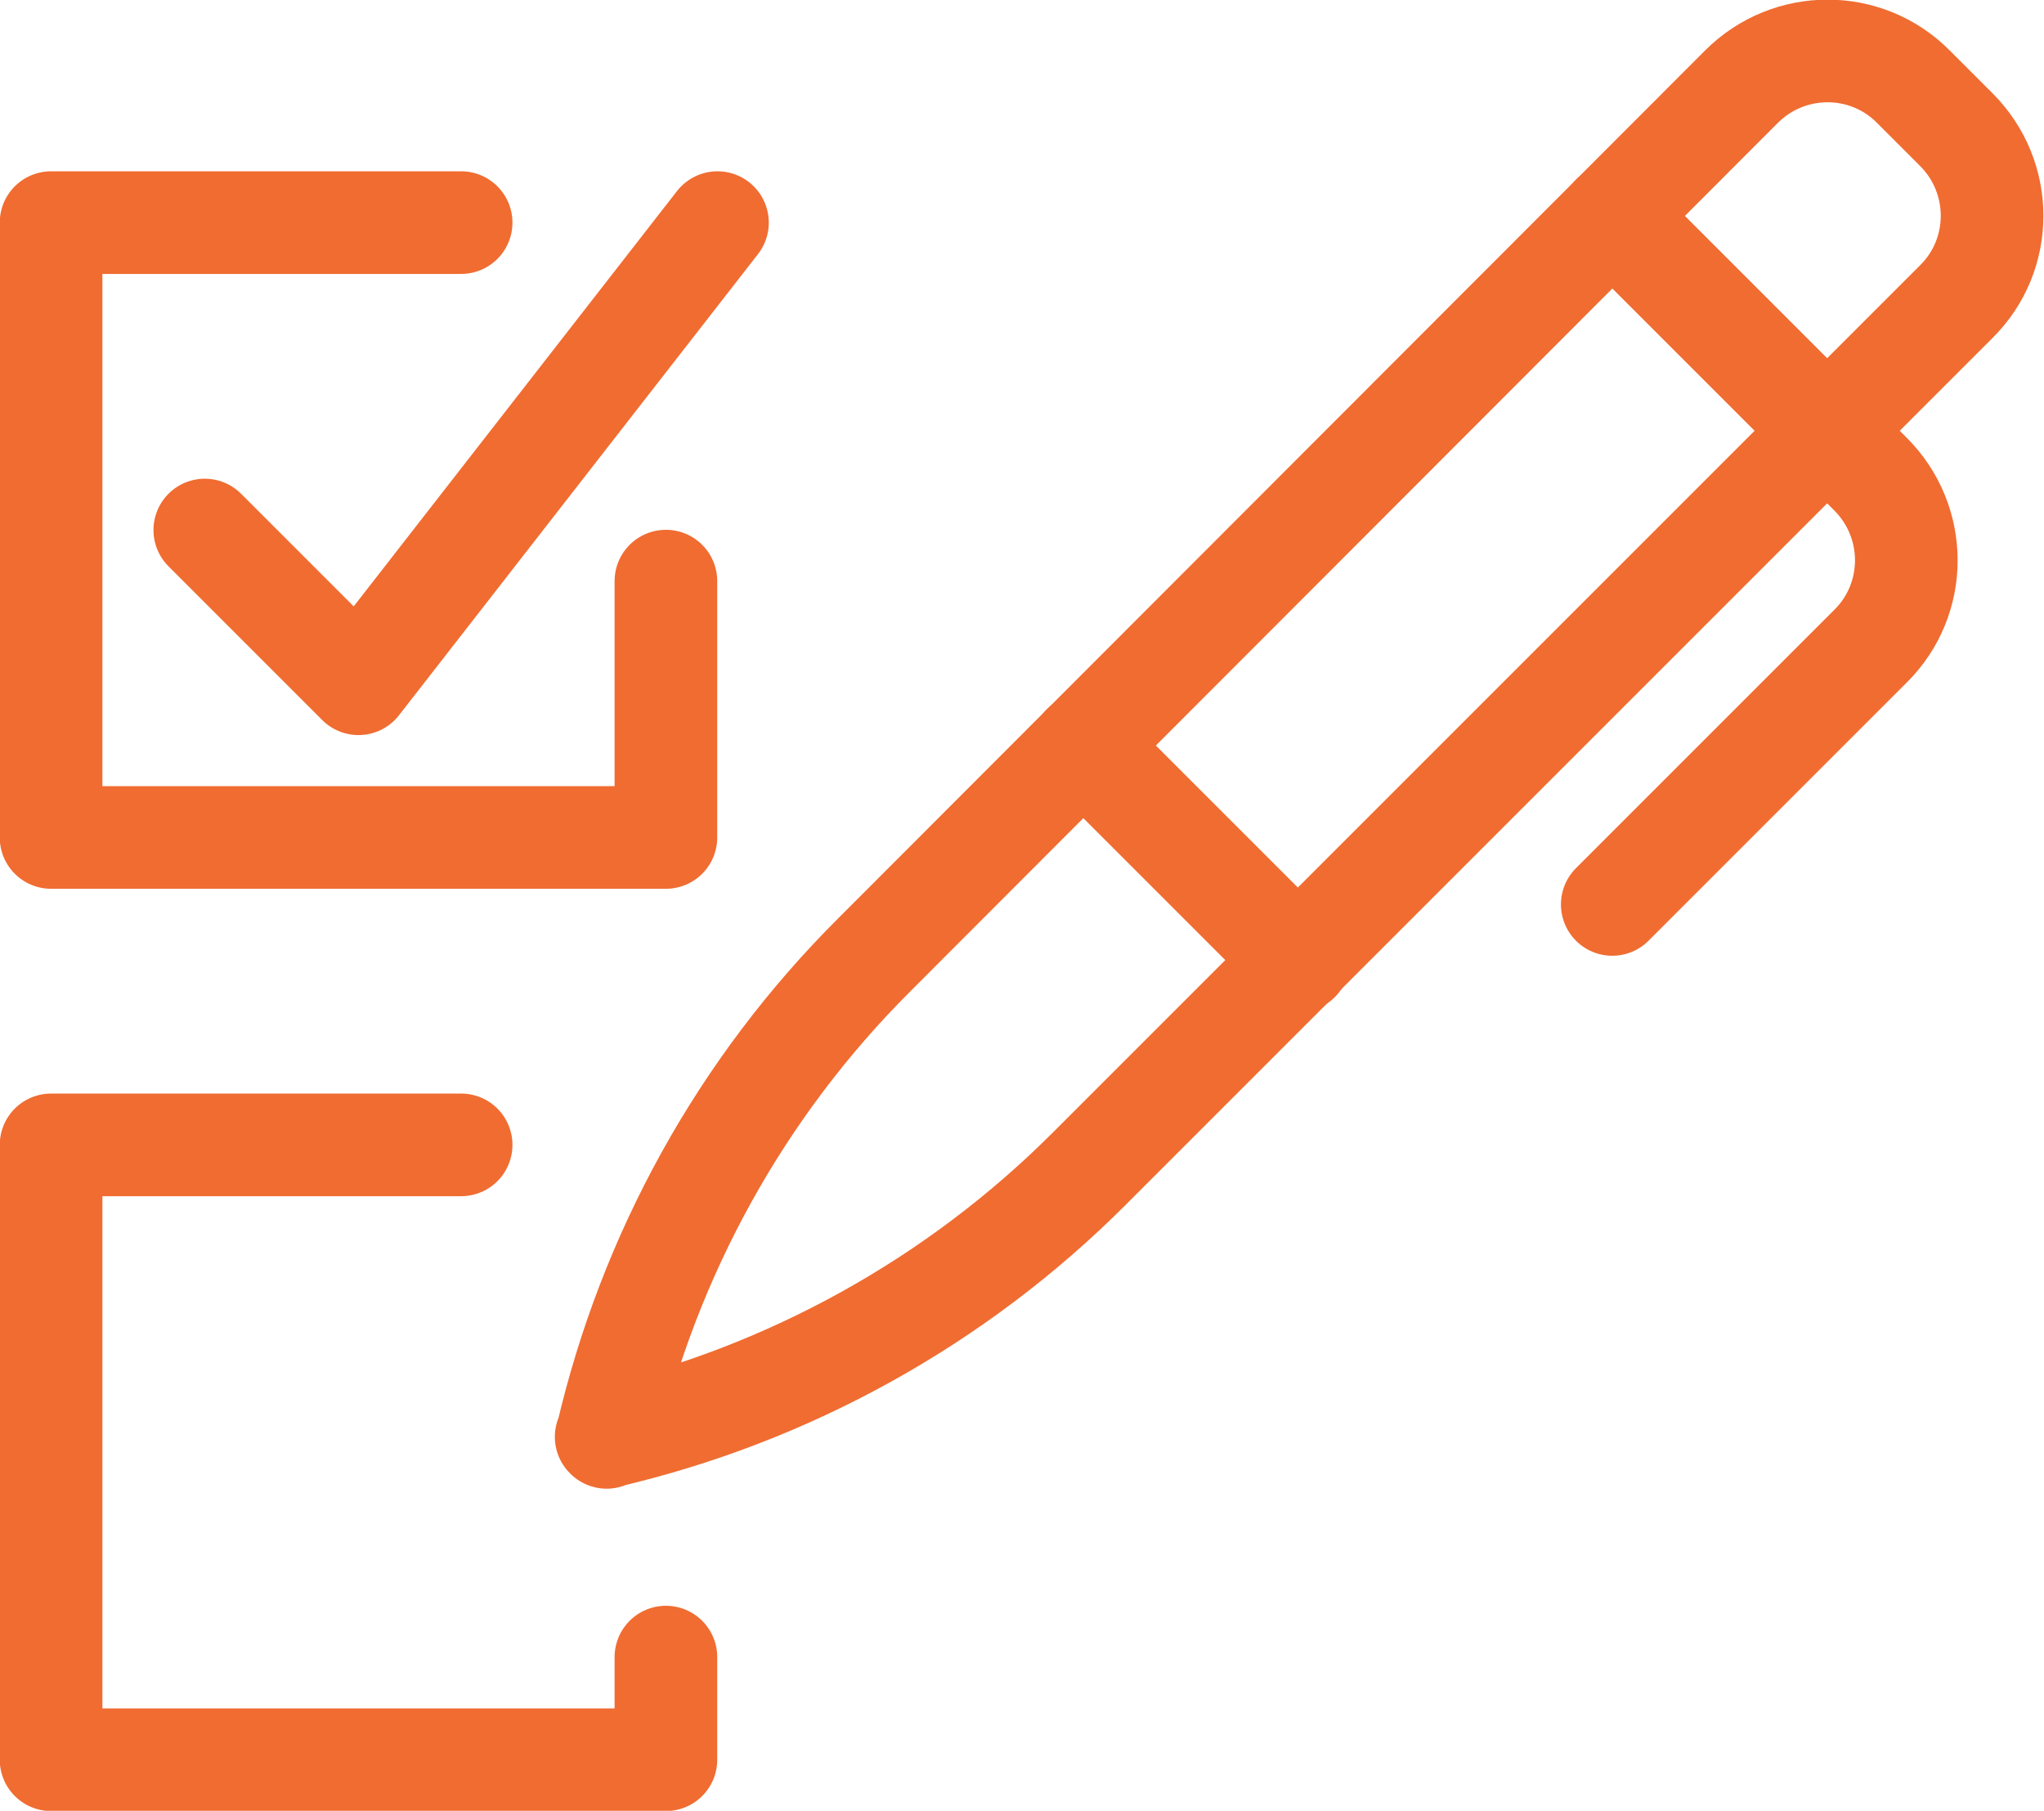 <?xml version="1.0" encoding="UTF-8"?><svg id="Layer_2" xmlns="http://www.w3.org/2000/svg" viewBox="0 0 42.42 37.58"><defs><style>.cls-1{fill:none;stroke:#f06c31;stroke-linecap:round;stroke-linejoin:round;stroke-width:2.13px;}</style></defs><g id="icons"><polyline class="cls-1" points="13.82 12.06 13.82 17.38 1.06 17.38 1.06 4.62 9.57 4.62"/><polyline class="cls-1" points="4.25 11 7.44 14.19 14.89 4.62"/><polyline class="cls-1" points="9.57 23.76 1.06 23.76 1.06 36.52 13.82 36.52 13.82 34.39"/><path class="cls-1" d="m12.59,29.83h0c.88-3.8,2.8-7.27,5.56-10.02L36.14,1.8c.99-.99,2.59-.99,3.57,0l.89.89c.99.99.99,2.59,0,3.57l-18,18c-2.75,2.75-6.23,4.68-10.02,5.56Z"/><path class="cls-1" d="m33.46,4.48l5.36,5.36c.99.99.99,2.59,0,3.57l-5.36,5.36"/><line class="cls-1" x1="22.48" y1="15.47" x2="26.95" y2="19.94"/></g></svg>
